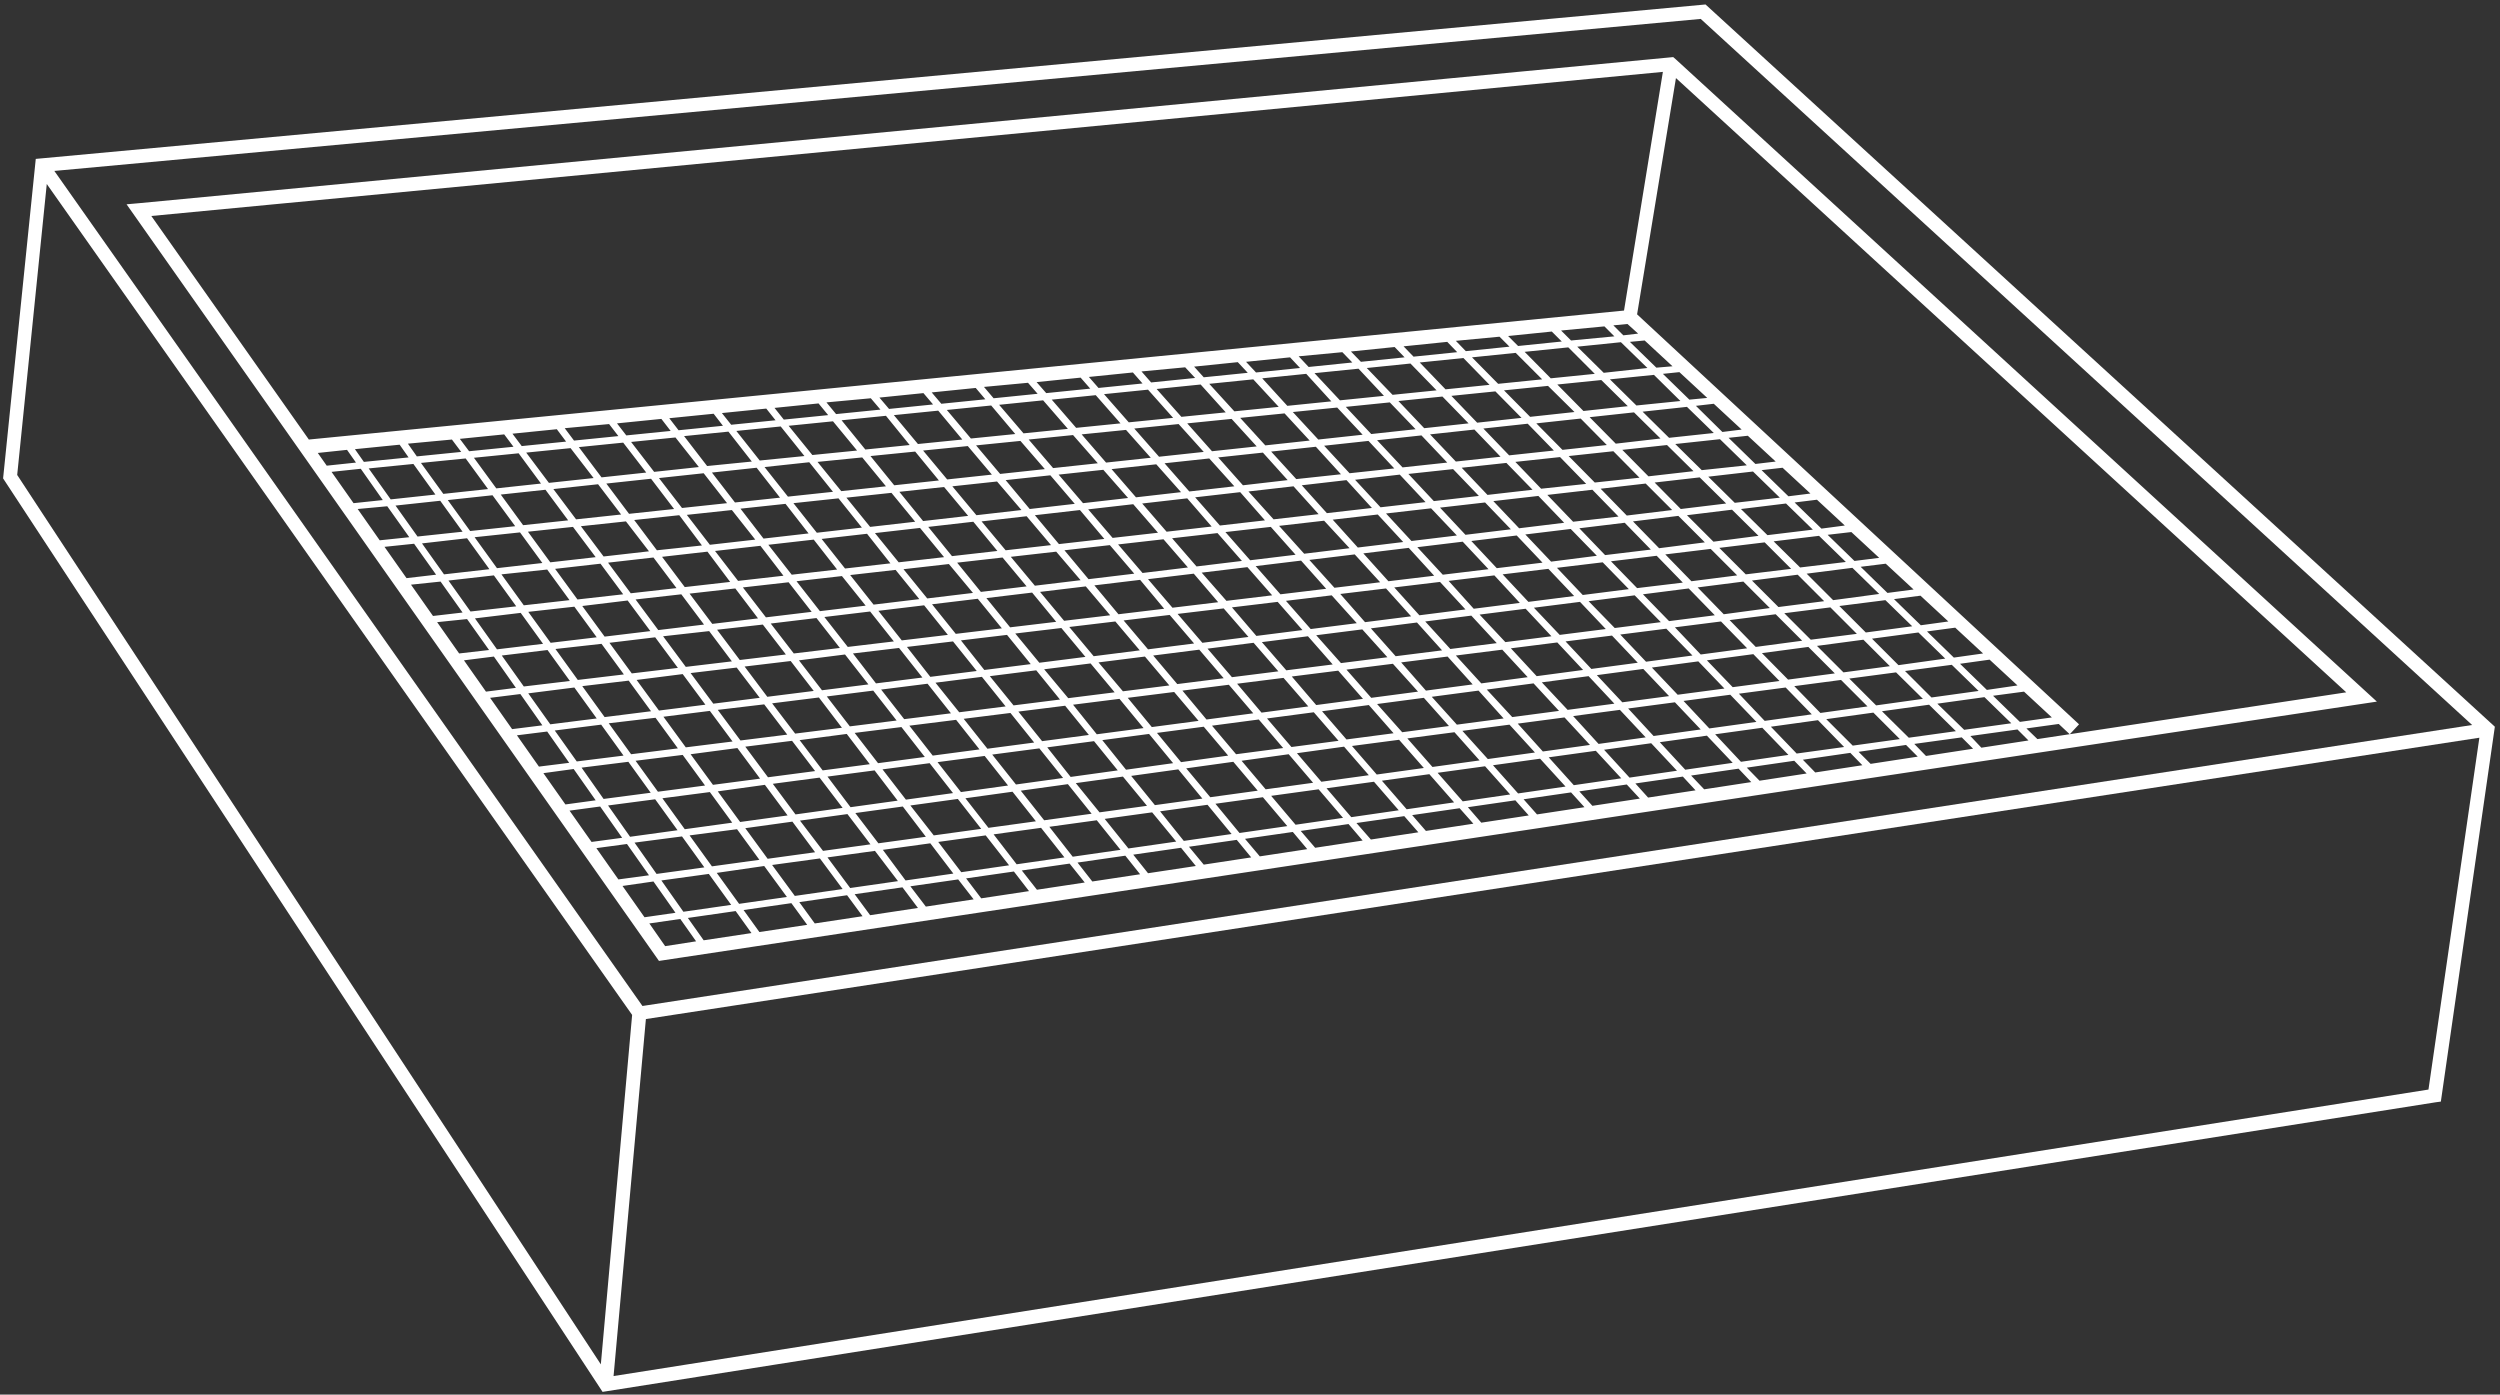 <?xml version="1.0" encoding="utf-8"?>
<!-- Generator: Adobe Illustrator 20.0.0, SVG Export Plug-In . SVG Version: 6.00 Build 0)  -->
<svg version="1.1" id="Ebene_1" xmlns="http://www.w3.org/2000/svg" xmlns:xlink="http://www.w3.org/1999/xlink" x="0px" y="0px"
	 viewBox="0 0 726.9 405.5" style="enable-background:new 0 0 726.9 405.5;" xml:space="preserve">
<rect x="0" y="0" width="726.9" height="405.5" fill="#333333" stroke="none"/>
<style type="text/css">
	.st0{fill:#FFFFFF;}
</style>
<g>
	<path class="st0" d="M495.9,1.3L10.4,46.2l-9.5,92.9l174.3,265.6l533-84.2l1.5-0.2l15.7-109L495.9,1.3z M494.5,5.5l224.3,205.3
		l-532,81.7L15.8,49.7L494.5,5.5z M174.7,396.7L5,138.1l8.6-84.6l170.2,241.6L174.7,396.7z M706.1,316.8l-527.7,83.3l9.4-103.8
		l533.1-81.8L706.1,316.8z"/>
	<path class="st0" d="M191.6,279.4L691.1,204L487.2,17.2l-0.7-0.6L40.2,59.1l-3.4,0.3l154.1,219L191.6,279.4z M188.8,268.5l9-1.3
		l4.6,6.5l-9,1.4L188.8,268.5z M263.7,188.1l13.4-1.6l6.9,8.6l-13.5,1.7L263.7,188.1z M268.2,197l-13.5,1.7L248,190l13.4-1.6
		L268.2,197z M279.4,186.2l13.4-1.6l6.9,8.5l-13.5,1.7L279.4,186.2z M295.2,184.2l13.4-1.6l7,8.4l-13.4,1.7L295.2,184.2z
		 M310.9,182.3l13.4-1.6l7.1,8.4l-13.4,1.7L310.9,182.3z M326.7,180.4l13.4-1.6l7.1,8.3l-13.4,1.7L326.7,180.4z M342.4,178.5
		l13.4-1.6l7.2,8.3l-13.4,1.7L342.4,178.5z M358.2,176.6l13.3-1.6l7.2,8.2l-13.4,1.7L358.2,176.6z M373.9,174.7l13.3-1.6l7.3,8.1
		l-13.4,1.7L373.9,174.7z M389.7,172.7l13.3-1.6l7.3,8.1l-13.4,1.7L389.7,172.7z M405.4,170.8l13.3-1.6l7.4,8l-13.4,1.7L405.4,170.8
		z M421.2,168.9l13.3-1.6l7.4,8l-13.4,1.7L421.2,168.9z M436.9,167l13.3-1.6l7.5,7.9l-13.3,1.7L436.9,167z M435.2,165.2l-7.4-7.9
		l13.2-1.6l7.5,7.9L435.2,165.2z M432.8,165.5l-13.3,1.6l-7.4-8l13.2-1.6L432.8,165.5z M417,167.4l-13.3,1.6l-7.3-8.1l13.2-1.6
		L417,167.4z M401.3,169.3l-13.3,1.6l-7.3-8.1l13.2-1.6L401.3,169.3z M385.6,171.2l-13.3,1.6l-7.2-8.2l13.2-1.6L385.6,171.2z
		 M369.9,173.1l-13.3,1.6l-7.2-8.2l13.3-1.6L369.9,173.1z M354.2,175.1l-13.3,1.6l-7.1-8.3l13.3-1.6L354.2,175.1z M338.5,177
		l-13.3,1.6l-7-8.4l13.3-1.6L338.5,177z M322.8,178.9l-13.4,1.6l-7-8.4l13.3-1.6L322.8,178.9z M307.1,180.8l-13.4,1.6l-6.9-8.5
		l13.3-1.6L307.1,180.8z M291.3,182.7l-13.4,1.6l-6.9-8.6l13.3-1.6L291.3,182.7z M275.6,184.6l-13.4,1.6l-6.8-8.6l13.3-1.6
		L275.6,184.6z M259.9,186.5l-13.4,1.6l-6.8-8.7l13.3-1.6L259.9,186.5z M244.2,188.4l-13.4,1.6l-6.7-8.7l13.3-1.6L244.2,188.4z
		 M245.7,190.3l6.8,8.7l-13.5,1.7l-6.7-8.7L245.7,190.3z M253.9,200.8l6.8,8.7l-13.6,1.7l-6.7-8.7L253.9,200.8z M256.2,200.5
		l13.5-1.7l6.8,8.6l-13.6,1.7L256.2,200.5z M272,198.5l13.5-1.7l6.9,8.6l-13.5,1.7L272,198.5z M287.8,196.6l13.5-1.7l6.9,8.5
		l-13.5,1.7L287.8,196.6z M303.6,194.6l13.5-1.7l7,8.4l-13.5,1.7L303.6,194.6z M319.4,192.6l13.5-1.7l7.1,8.4l-13.5,1.7L319.4,192.6
		z M335.3,190.6l13.4-1.7l7.1,8.3l-13.5,1.7L335.3,190.6z M351.1,188.6l13.4-1.7l7.2,8.3l-13.5,1.7L351.1,188.6z M366.9,186.7
		l13.4-1.7l7.2,8.2l-13.5,1.7L366.9,186.7z M382.7,184.7l13.4-1.7l7.3,8.1l-13.5,1.7L382.7,184.7z M398.6,182.7L412,181l7.3,8.1
		l-13.5,1.7L398.6,182.7z M414.4,180.7l13.4-1.7l7.4,8l-13.5,1.7L414.4,180.7z M430.2,178.7l13.4-1.7l7.5,8l-13.4,1.7L430.2,178.7z
		 M446,176.7l13.4-1.7l7.5,7.9l-13.4,1.7L446,176.7z M461.9,174.8l13.4-1.7l7.6,7.8l-13.4,1.7L461.9,174.8z M460.2,173l-7.5-7.9
		l13.3-1.6l7.6,7.8L460.2,173z M451,163.3l-7.5-7.9l13.2-1.6l7.6,7.8L451,163.3z M441.7,153.6l-7.5-7.9l13.1-1.5l7.5,7.8
		L441.7,153.6z M439.3,153.9l-13.2,1.6l-7.4-7.9l13.1-1.5L439.3,153.9z M423.6,155.7l-13.2,1.6l-7.4-8l13.1-1.5L423.6,155.7z
		 M408,157.6l-13.2,1.6l-7.3-8.1l13.1-1.5L408,157.6z M392.4,159.4l-13.2,1.6l-7.3-8.1l13.1-1.5L392.4,159.4z M376.7,161.3
		l-13.2,1.6l-7.2-8.2l13.2-1.5L376.7,161.3z M361.1,163.1l-13.2,1.6l-7.1-8.2l13.2-1.5L361.1,163.1z M345.4,165l-13.2,1.6l-7.1-8.3
		l13.2-1.5L345.4,165z M329.8,166.8l-13.3,1.6l-7-8.4l13.2-1.5L329.8,166.8z M314.2,168.7l-13.3,1.6l-7-8.4l13.2-1.5L314.2,168.7z
		 M298.5,170.5l-13.3,1.6l-6.9-8.5l13.2-1.5L298.5,170.5z M282.9,172.4l-13.3,1.6l-6.9-8.5l13.2-1.5L282.9,172.4z M267.3,174.2
		l-13.3,1.6l-6.8-8.6l13.2-1.5L267.3,174.2z M251.7,176.1l-13.3,1.6l-6.8-8.7l13.2-1.5L251.7,176.1z M236,177.9l-13.3,1.6l-6.7-8.7
		l13.3-1.5L236,177.9z M220.4,179.8l-13.3,1.6l-6.6-8.8l13.3-1.5L220.4,179.8z M221.8,181.6l6.7,8.7l-13.4,1.6l-6.6-8.8L221.8,181.6
		z M229.9,192.2l6.7,8.7l-13.5,1.7l-6.6-8.8L229.9,192.2z M238.1,202.8l6.7,8.8l-13.6,1.7l-6.7-8.8L238.1,202.8z M246.2,213.4
		l6.7,8.8l-13.7,1.8l-6.7-8.8L246.2,213.4z M248.5,213.1l13.6-1.7l6.8,8.7l-13.6,1.8L248.5,213.1z M264.4,211l13.6-1.7l6.8,8.6
		l-13.6,1.8L264.4,211z M280.2,209l13.6-1.7l6.9,8.6l-13.6,1.8L280.2,209z M296.1,206.9l13.6-1.7l6.9,8.5l-13.6,1.8L296.1,206.9z
		 M312,204.9l13.5-1.7l7,8.5l-13.6,1.8L312,204.9z M327.9,202.9l13.5-1.7l7.1,8.4l-13.6,1.8L327.9,202.9z M343.8,200.8l13.5-1.7
		l7.1,8.3l-13.6,1.8L343.8,200.8z M359.7,198.8l13.5-1.7l7.2,8.3l-13.6,1.8L359.7,198.8z M375.6,196.7l13.5-1.7l7.2,8.2l-13.6,1.8
		L375.6,196.7z M391.5,194.7l13.5-1.7l7.3,8.1l-13.6,1.8L391.5,194.7z M407.4,192.6l13.5-1.7l7.3,8.1l-13.6,1.8L407.4,192.6z
		 M423.3,190.6l13.5-1.7l7.4,8l-13.5,1.8L423.3,190.6z M439.3,188.5l13.5-1.7l7.5,8l-13.5,1.8L439.3,188.5z M455.2,186.5l13.5-1.7
		l7.5,7.9l-13.5,1.8L455.2,186.5z M471.1,184.5l13.4-1.7l7.6,7.8l-13.5,1.8L471.1,184.5z M487,182.4l13.4-1.7l7.6,7.8l-13.5,1.8
		L487,182.4z M485.3,180.6l-7.6-7.8l13.3-1.7l7.6,7.8L485.3,180.6z M476,171l-7.6-7.8l13.3-1.6l7.6,7.8L476,171z M466.7,161.4
		l-7.5-7.8l13.2-1.6l7.6,7.8L466.7,161.4z M457.4,151.7l-7.5-7.8l13.1-1.5l7.6,7.8L457.4,151.7z M448.1,142.1l-7.5-7.8l13-1.4
		l7.6,7.8L448.1,142.1z M445.6,142.4l-13.1,1.5l-7.5-7.9l13-1.4L445.6,142.4z M430,144.2l-13.1,1.5l-7.4-7.9l13-1.4L430,144.2z
		 M414.5,146l-13.1,1.5l-7.4-8l13-1.5L414.5,146z M398.9,147.7l-13.1,1.5l-7.3-8.1l13-1.5L398.9,147.7z M383.4,149.5l-13.1,1.5
		l-7.3-8.1l13.1-1.5L383.4,149.5z M367.8,151.3l-13.1,1.5l-7.2-8.2l13.1-1.5L367.8,151.3z M352.3,153.1l-13.1,1.5l-7.1-8.2l13.1-1.5
		L352.3,153.1z M336.7,154.9l-13.2,1.5l-7.1-8.3l13.1-1.5L336.7,154.9z M321.1,156.7l-13.2,1.5l-7-8.4l13.1-1.5L321.1,156.7z
		 M305.6,158.5l-13.2,1.5l-7-8.4l13.1-1.5L305.6,158.5z M290,160.2l-13.2,1.5l-6.9-8.5l13.1-1.5L290,160.2z M274.5,162l-13.2,1.5
		l-6.9-8.5l13.1-1.5L274.5,162z M258.9,163.8l-13.2,1.5l-6.8-8.6l13.2-1.5L258.9,163.8z M243.4,165.6l-13.2,1.5l-6.8-8.7l13.2-1.5
		L243.4,165.6z M227.8,167.4l-13.2,1.5l-6.7-8.7l13.2-1.5L227.8,167.4z M212.3,169.2l-13.2,1.5l-6.6-8.8l13.2-1.5L212.3,169.2z
		 M196.7,171l-13.3,1.5l-6.6-8.9l13.2-1.5L196.7,171z M198.1,172.8l6.6,8.8l-13.3,1.6l-6.6-8.9L198.1,172.8z M206.2,183.5l6.6,8.8
		l-13.4,1.6l-6.6-8.9L206.2,183.5z M214.2,194.1l6.7,8.8l-13.5,1.7l-6.6-8.9L214.2,194.1z M222.2,204.8l6.7,8.8l-13.6,1.7l-6.6-8.9
		L222.2,204.8z M230.3,215.4l6.7,8.8l-13.7,1.8l-6.6-8.9L230.3,215.4z M238.3,226.1l6.7,8.8l-13.7,1.9l-6.6-8.9L238.3,226.1z
		 M240.6,225.8l13.7-1.8l6.7,8.8l-13.7,1.9L240.6,225.8z M256.6,223.7l13.7-1.8l6.8,8.7l-13.7,1.9L256.6,223.7z M272.6,221.6
		l13.7-1.8l6.8,8.6l-13.7,1.9L272.6,221.6z M288.5,219.4l13.7-1.8l6.9,8.6l-13.7,1.9L288.5,219.4z M304.5,217.3l13.6-1.8l6.9,8.5
		l-13.7,1.9L304.5,217.3z M320.5,215.2l13.6-1.8l7,8.5l-13.7,1.9L320.5,215.2z M336.4,213.1l13.6-1.8l7.1,8.4l-13.7,1.9L336.4,213.1
		z M352.4,211l13.6-1.8l7.1,8.3l-13.7,1.8L352.4,211z M368.4,208.9l13.6-1.8l7.2,8.3l-13.7,1.8L368.4,208.9z M384.4,206.8L398,205
		l7.2,8.2l-13.7,1.8L384.4,206.8z M400.4,204.7l13.6-1.8l7.3,8.2l-13.6,1.8L400.4,204.7z M416.3,202.6l13.6-1.8l7.3,8.1l-13.6,1.8
		L416.3,202.6z M432.3,200.5l13.6-1.8l7.4,8l-13.6,1.8L432.3,200.5z M448.3,198.4l13.6-1.8l7.5,8l-13.6,1.8L448.3,198.4z
		 M464.3,196.3l13.5-1.8l7.5,7.9l-13.6,1.8L464.3,196.3z M480.3,194.1l13.5-1.8l7.6,7.9l-13.6,1.8L480.3,194.1z M496.3,192l13.5-1.8
		l7.6,7.8l-13.6,1.8L496.3,192z M512.3,189.9l13.5-1.8l7.7,7.7l-13.6,1.8L512.3,189.9z M510.5,188.1l-7.6-7.8l13.4-1.7l7.7,7.7
		L510.5,188.1z M501.2,178.6l-7.6-7.8l13.3-1.7l7.7,7.7L501.2,178.6z M491.8,169l-7.6-7.8l13.2-1.6l7.7,7.7L491.8,169z M482.4,159.4
		l-7.6-7.8l13.2-1.6l7.7,7.7L482.4,159.4z M473,149.9l-7.6-7.8l13.1-1.5l7.7,7.7L473,149.9z M463.7,140.3l-7.6-7.7l13-1.4l7.6,7.7
		L463.7,140.3z M454.3,130.8l-7.6-7.7l12.9-1.4l7.6,7.7L454.3,130.8z M451.8,131l-13,1.4l-7.5-7.8l12.9-1.4L451.8,131z M436.3,132.8
		l-13,1.4l-7.5-7.9l12.9-1.4L436.3,132.8z M420.8,134.5l-13,1.4l-7.4-7.9l12.9-1.4L420.8,134.5z M405.4,136.2l-13,1.4l-7.4-8
		l12.9-1.4L405.4,136.2z M389.9,137.9l-13,1.4l-7.3-8l13-1.4L389.9,137.9z M374.4,139.6l-13,1.5l-7.2-8.1l13-1.4L374.4,139.6z
		 M358.9,141.4l-13.1,1.5l-7.2-8.2l13-1.4L358.9,141.4z M343.4,143.1l-13.1,1.5l-7.1-8.2l13-1.4L343.4,143.1z M328,144.8l-13.1,1.5
		l-7.1-8.3l13-1.4L328,144.8z M312.5,146.5l-13.1,1.5l-7-8.4l13-1.4L312.5,146.5z M297,148.3l-13.1,1.5l-7-8.4l13-1.4L297,148.3z
		 M281.5,150l-13.1,1.5l-6.9-8.5l13-1.4L281.5,150z M266.1,151.7l-13.1,1.5l-6.9-8.5l13.1-1.4L266.1,151.7z M250.6,153.4l-13.1,1.5
		l-6.8-8.6l13.1-1.4L250.6,153.4z M235.1,155.1l-13.1,1.5l-6.7-8.7l13.1-1.4L235.1,155.1z M219.6,156.9l-13.2,1.5l-6.7-8.7l13.1-1.4
		L219.6,156.9z M204.1,158.6L191,160l-6.6-8.8l13.1-1.4L204.1,158.6z M188.7,160.3l-13.2,1.5l-6.6-8.8l13.1-1.4L188.7,160.3z
		 M173.2,162l-13.2,1.5l-6.5-8.9l13.1-1.4L173.2,162z M174.6,163.9l6.6,8.9l-13.3,1.5l-6.5-8.9L174.6,163.9z M182.5,174.6l6.6,8.9
		l-13.3,1.6l-6.5-8.9L182.5,174.6z M190.5,185.3l6.6,8.9l-13.4,1.6l-6.5-8.9L190.5,185.3z M198.5,196l6.6,8.9l-13.5,1.7l-6.5-8.9
		L198.5,196z M206.4,206.7l6.6,8.9l-13.6,1.7l-6.5-8.9L206.4,206.7z M214.4,217.5l6.6,8.9l-13.7,1.8l-6.5-8.9L214.4,217.5z
		 M222.4,228.2l6.6,8.9l-13.8,1.9l-6.5-8.9L222.4,228.2z M230.4,238.9l6.6,8.9l-13.8,1.9l-6.5-8.9L230.4,238.9z M232.6,238.6
		l13.8-1.9l6.7,8.8l-13.8,1.9L232.6,238.6z M248.7,236.4l13.8-1.9l6.7,8.8l-13.8,1.9L248.7,236.4z M264.7,234.2l13.8-1.9l6.8,8.7
		l-13.8,1.9L264.7,234.2z M280.7,232.1l13.7-1.9l6.8,8.6l-13.8,1.9L280.7,232.1z M296.8,229.9l13.7-1.9l6.9,8.6l-13.8,1.9
		L296.8,229.9z M312.8,227.7l13.7-1.9l7,8.5l-13.8,1.9L312.8,227.7z M328.9,225.6l13.7-1.9l7,8.5l-13.8,1.9L328.9,225.6z
		 M344.9,223.4l13.7-1.9l7.1,8.4l-13.8,1.9L344.9,223.4z M361,221.2l13.7-1.9l7.1,8.3l-13.8,1.9L361,221.2z M377.1,219l13.7-1.9
		l7.2,8.3l-13.8,1.9L377.1,219z M393.1,216.9l13.7-1.8l7.2,8.2l-13.7,1.9L393.1,216.9z M409.2,214.7l13.7-1.8l7.3,8.2l-13.7,1.9
		L409.2,214.7z M425.2,212.5l13.7-1.8l7.4,8.1l-13.7,1.9L425.2,212.5z M441.3,210.4l13.6-1.8l7.4,8l-13.7,1.9L441.3,210.4z
		 M457.4,208.2l13.6-1.8l7.5,8l-13.7,1.9L457.4,208.2z M473.4,206l13.6-1.8l7.5,7.9l-13.7,1.9L473.4,206z M489.5,203.8l13.6-1.8
		l7.6,7.9l-13.7,1.9L489.5,203.8z M505.6,201.7l13.6-1.8l7.6,7.8l-13.7,1.9L505.6,201.7z M521.7,199.5l13.6-1.8l7.7,7.7l-13.7,1.9
		L521.7,199.5z M537.7,197.3l13.6-1.8l7.8,7.7l-13.6,1.9L537.7,197.3z M536,195.5l-7.7-7.7l13.5-1.8l7.7,7.7L536,195.5z M526.5,186
		l-7.7-7.7l13.4-1.7l7.7,7.7L526.5,186z M517.1,176.5l-7.7-7.7l13.3-1.7l7.7,7.7L517.1,176.5z M507.6,167l-7.7-7.7l13.2-1.6l7.7,7.7
		L507.6,167z M498.2,157.5l-7.7-7.7l13.1-1.6l7.7,7.6L498.2,157.5z M488.7,148l-7.6-7.7l13.1-1.5l7.7,7.6L488.7,148z M479.3,138.5
		l-7.6-7.7l13-1.4l7.7,7.6L479.3,138.5z M469.8,129l-7.6-7.7l12.9-1.4l7.7,7.6L469.8,129z M460.4,119.5l-7.6-7.7l12.8-1.3l7.7,7.6
		L460.4,119.5z M457.8,119.8l-12.9,1.4l-7.6-7.7l12.8-1.3L457.8,119.8z M442.4,121.5l-12.9,1.4l-7.5-7.8l12.8-1.3L442.4,121.5z
		 M427,123.1l-12.9,1.4l-7.5-7.9l12.8-1.3L427,123.1z M411.6,124.8l-12.9,1.4l-7.4-7.9l12.8-1.3L411.6,124.8z M396.2,126.4
		l-12.9,1.4l-7.4-8l12.9-1.3L396.2,126.4z M380.8,128.1l-12.9,1.4l-7.3-8l12.9-1.3L380.8,128.1z M365.4,129.8l-13,1.4l-7.2-8.1
		l12.9-1.3L365.4,129.8z M350,131.4l-13,1.4l-7.2-8.2l12.9-1.3L350,131.4z M334.6,133.1l-13,1.4l-7.1-8.2l12.9-1.3L334.6,133.1z
		 M319.2,134.7l-13,1.4l-7.1-8.3l12.9-1.3L319.2,134.7z M303.8,136.4l-13,1.4l-7-8.3l12.9-1.3L303.8,136.4z M288.4,138l-13,1.4
		l-7-8.4l13-1.3L288.4,138z M273,139.7l-13,1.4l-6.9-8.5l13-1.3L273,139.7z M257.6,141.4l-13,1.4l-6.9-8.5l13-1.3L257.6,141.4z
		 M242.2,143l-13.1,1.4l-6.8-8.6l13-1.4L242.2,143z M226.8,144.7l-13.1,1.4l-6.7-8.7l13-1.4L226.8,144.7z M211.4,146.3l-13.1,1.4
		l-6.7-8.7l13-1.4L211.4,146.3z M196,148l-13.1,1.4l-6.6-8.8l13-1.4L196,148z M180.6,149.6l-13.1,1.4l-6.6-8.8l13-1.4L180.6,149.6z
		 M165.2,151.3l-13.1,1.4l-6.5-8.9l13-1.4L165.2,151.3z M149.8,153l-13.1,1.4l-6.5-9l13-1.4L149.8,153z M151.2,154.8l6.5,8.9
		l-13.2,1.5l-6.5-9L151.2,154.8z M159.1,165.6l6.5,8.9l-13.3,1.5l-6.5-9L159.1,165.6z M167,176.4l6.5,8.9l-13.4,1.6l-6.5-9
		L167,176.4z M174.9,187.2l6.5,8.9l-13.4,1.6l-6.5-9L174.9,187.2z M182.8,197.9l6.5,8.9l-13.5,1.7l-6.5-9L182.8,197.9z M190.6,208.7
		l6.5,8.9l-13.6,1.7l-6.5-9L190.6,208.7z M198.5,219.5l6.5,8.9l-13.7,1.8l-6.5-9L198.5,219.5z M206.4,230.3l6.5,8.9l-13.8,1.9
		l-6.5-9L206.4,230.3z M214.3,241.1l6.5,8.9l-13.8,1.9l-6.5-9L214.3,241.1z M222.2,251.8l6.6,9l-13.9,2l-6.5-9L222.2,251.8z
		 M224.5,251.5l13.9-1.9l6.6,8.9l-13.9,2L224.5,251.5z M240.6,249.3l13.8-1.9l6.7,8.8l-13.9,2L240.6,249.3z M256.7,247.1l13.8-1.9
		l6.7,8.8l-13.9,2L256.7,247.1z M272.8,244.8l13.8-1.9l6.8,8.7l-13.9,2L272.8,244.8z M288.9,242.6l13.8-1.9l6.8,8.6l-13.9,2
		L288.9,242.6z M305.1,240.4l13.8-1.9l6.9,8.6l-13.9,2L305.1,240.4z M321.2,238.1l13.8-1.9l7,8.5l-13.9,2L321.2,238.1z M337.3,235.9
		l13.8-1.9l7,8.5l-13.9,2L337.3,235.9z M353.4,233.7l13.8-1.9l7.1,8.4l-13.9,2L353.4,233.7z M369.6,231.4l13.8-1.9l7.1,8.3l-13.8,2
		L369.6,231.4z M385.7,229.2l13.8-1.9l7.2,8.3l-13.8,2L385.7,229.2z M401.8,227l13.8-1.9l7.2,8.2l-13.8,2L401.8,227z M418,224.7
		l13.8-1.9l7.3,8.2l-13.8,2L418,224.7z M434.1,222.5l13.7-1.9l7.4,8.1l-13.8,2L434.1,222.5z M450.3,220.2l13.7-1.9l7.4,8l-13.8,2
		L450.3,220.2z M466.4,218l13.7-1.9l7.5,8l-13.8,2L466.4,218z M482.6,215.8l13.7-1.9l7.5,7.9l-13.8,2L482.6,215.8z M498.7,213.5
		l13.7-1.9l7.6,7.9l-13.8,2L498.7,213.5z M514.9,211.3l13.7-1.9l7.6,7.8l-13.8,1.9L514.9,211.3z M531,209.1l13.7-1.9l7.7,7.7
		l-13.7,1.9L531,209.1z M547.2,206.8l13.7-1.9l7.8,7.7l-13.7,1.9L547.2,206.8z M563.3,204.6l13.7-1.9l7.8,7.6l-13.7,1.9L563.3,204.6
		z M561.6,202.8l-7.7-7.7l13.6-1.8l7.8,7.6L561.6,202.8z M552,193.4l-7.7-7.7l13.5-1.8l7.8,7.6L552,193.4z M542.5,183.9l-7.7-7.7
		l13.4-1.7l7.8,7.6L542.5,183.9z M533,174.5l-7.7-7.7l13.3-1.7l7.8,7.6L533,174.5z M523.4,165l-7.7-7.6l13.2-1.6l7.8,7.6L523.4,165z
		 M513.9,155.6l-7.7-7.6l13.1-1.6l7.8,7.6L513.9,155.6z M504.4,146.2l-7.7-7.6l13-1.5l7.8,7.6L504.4,146.2z M494.8,136.7l-7.7-7.6
		l13-1.4l7.8,7.6L494.8,136.7z M485.3,127.3l-7.7-7.6l12.9-1.4l7.8,7.6L485.3,127.3z M475.8,117.9l-7.7-7.6l12.8-1.3l7.7,7.6
		L475.8,117.9z M466.3,108.4l-7.7-7.6l12.7-1.3l7.7,7.5L466.3,108.4z M463.7,108.7l-12.8,1.3l-7.6-7.7l12.7-1.3L463.7,108.7z
		 M448.4,110.3l-12.8,1.3l-7.6-7.7l12.7-1.3L448.4,110.3z M433.1,111.9l-12.8,1.3l-7.5-7.8l12.7-1.3L433.1,111.9z M417.7,113.5
		l-12.8,1.3l-7.5-7.8l12.7-1.3L417.7,113.5z M402.4,115.1l-12.8,1.3l-7.4-7.9l12.8-1.3L402.4,115.1z M387.1,116.7l-12.8,1.3l-7.3-8
		l12.8-1.3L387.1,116.7z M371.8,118.3l-12.9,1.3l-7.3-8l12.8-1.3L371.8,118.3z M356.4,119.9l-12.9,1.3l-7.2-8.1l12.8-1.3
		L356.4,119.9z M341.1,121.5l-12.9,1.3l-7.2-8.2l12.8-1.3L341.1,121.5z M325.8,123.1l-12.9,1.3l-7.1-8.2l12.8-1.3L325.8,123.1z
		 M310.5,124.7l-12.9,1.3l-7.1-8.3l12.8-1.3L310.5,124.7z M295.2,126.2l-12.9,1.3l-7-8.3l12.9-1.3L295.2,126.2z M279.8,127.8
		l-12.9,1.3l-7-8.4l12.9-1.3L279.8,127.8z M264.5,129.4l-12.9,1.3l-6.9-8.5l12.9-1.3L264.5,129.4z M249.2,131l-13,1.3l-6.9-8.5
		l12.9-1.3L249.2,131z M233.9,132.6l-13,1.3l-6.8-8.6l12.9-1.3L233.9,132.6z M218.6,134.2l-13,1.3l-6.7-8.7l12.9-1.3L218.6,134.2z
		 M203.2,135.8l-13,1.4l-6.7-8.7l12.9-1.3L203.2,135.8z M187.9,137.4l-13,1.4l-6.6-8.8l12.9-1.3L187.9,137.4z M172.6,139l-13,1.4
		l-6.6-8.8l12.9-1.3L172.6,139z M157.3,140.6l-13,1.4l-6.5-8.9l13-1.3L157.3,140.6z M141.9,142.2l-13,1.4l-6.5-9l13-1.3L141.9,142.2
		z M126.6,143.8l-13,1.4l-6.4-9l13-1.3L126.6,143.8z M128,145.6l6.5,9l-13.1,1.4l-6.4-9L128,145.6z M135.8,156.5l6.5,9l-13.2,1.5
		l-6.4-9L135.8,156.5z M143.6,167.3l6.5,9l-13.3,1.5l-6.4-9L143.6,167.3z M151.4,178.2l6.5,9l-13.4,1.6l-6.4-9L151.4,178.2z
		 M159.2,189l6.5,9l-13.4,1.6l-6.4-9L159.2,189z M167,199.9l6.5,9l-13.5,1.7l-6.4-9L167,199.9z M174.8,210.7l6.5,9l-13.6,1.7l-6.4-9
		L174.8,210.7z M182.7,221.5l6.5,9l-13.7,1.8l-6.4-9.1L182.7,221.5z M190.5,232.4l6.5,9l-13.8,1.9l-6.4-9.1L190.5,232.4z
		 M198.3,243.2l6.5,9l-13.9,1.9l-6.4-9.1L198.3,243.2z M206.1,254.1l6.5,9l-13.9,2l-6.4-9.1L206.1,254.1z M213.9,264.9l4.6,6.4
		l-13.9,2.1l-4.6-6.5L213.9,264.9z M216.2,264.6l13.9-2l4.6,6.3l-13.9,2.1L216.2,264.6z M232.4,262.3l13.9-2l4.5,6.1l-13.9,2.1
		L232.4,262.3z M248.5,260l13.9-2l4.5,6l-13.9,2.1L248.5,260z M264.7,257.7l13.9-2l4.5,5.8l-13.9,2.1L264.7,257.7z M280.9,255.4
		l13.9-2l4.4,5.7l-13.9,2.1L280.9,255.4z M297.1,253.1l13.9-2l4.4,5.5l-13.9,2.1L297.1,253.1z M313.3,250.8l13.9-2l4.3,5.4
		l-13.9,2.1L313.3,250.8z M329.5,248.5l13.9-2l4.3,5.3l-13.9,2.1L329.5,248.5z M345.7,246.2l13.9-2l4.2,5.1l-13.8,2.1L345.7,246.2z
		 M362,243.9l13.9-2l4.2,5l-13.8,2.1L362,243.9z M378.2,241.6l13.9-2l4.1,4.8l-13.8,2.1L378.2,241.6z M394.4,239.3l13.9-2l4.1,4.7
		l-13.8,2.1L394.4,239.3z M410.6,237l13.8-2l4,4.5l-13.8,2.1L410.6,237z M426.8,234.7l13.8-2l3.9,4.4l-13.8,2.1L426.8,234.7z
		 M443,232.4l13.8-2l3.9,4.3l-13.8,2.1L443,232.4z M459.2,230.1l13.8-2l3.8,4.1l-13.8,2.1L459.2,230.1z M475.5,227.8l13.8-2l3.7,4
		l-13.8,2.1L475.5,227.8z M491.7,225.5l13.8-2l3.7,3.9l-13.7,2.1L491.7,225.5z M507.9,223.2l13.8-2l3.6,3.7l-13.7,2.1L507.9,223.2z
		 M524.2,220.9l13.8-2l3.5,3.6l-13.7,2.1L524.2,220.9z M540.4,218.6l13.8-2l3.4,3.4l-13.7,2.1L540.4,218.6z M556.6,216.3l13.8-1.9
		l3.3,3.3l-13.7,2.1L556.6,216.3z M572.9,214l13.7-1.9l3.2,3.2l-13.7,2.1L572.9,214z M579.5,202.3l9-1.2l8.1,7.5l-9.3,1.3
		L579.5,202.3z M577.7,200.6l-7.8-7.6l8.6-1.2l8.1,7.5L577.7,200.6z M568.1,191.2l-7.8-7.6l8.2-1.1l8.1,7.5L568.1,191.2z
		 M558.5,181.8l-7.8-7.6l7.7-1l8.1,7.5L558.5,181.8z M548.8,172.4l-7.8-7.6l7.3-0.9l8.1,7.5L548.8,172.4z M539.2,163.1l-7.8-7.6
		l6.9-0.8l8.1,7.5L539.2,163.1z M529.6,153.7l-7.8-7.6l6.5-0.8l8.1,7.5L529.6,153.7z M520,144.3l-7.8-7.6l6.1-0.7l8.1,7.5L520,144.3
		z M510.4,134.9l-7.8-7.6l5.6-0.6l8.1,7.5L510.4,134.9z M500.8,125.6l-7.7-7.6l5.2-0.6l8.1,7.5L500.8,125.6z M491.2,116.2l-7.7-7.5
		l4.8-0.5l8.1,7.5L491.2,116.2z M481.6,106.9l-7.7-7.5l4.3-0.4l8.1,7.5L481.6,106.9z M472,97.5l-2.9-2.9l4.1-0.4l3.1,2.8L472,97.5z
		 M466.5,94.9l2.9,2.9L456.8,99l-2.9-2.9L466.5,94.9z M451.2,96.4l2.9,2.9l-12.7,1.3l-2.9-2.9L451.2,96.4z M436,97.9l2.9,2.9
		l-12.7,1.3l-2.9-3L436,97.9z M420.8,99.4l2.9,3l-12.7,1.3l-2.9-3L420.8,99.4z M405.5,100.9l2.9,3l-12.7,1.3l-2.9-3L405.5,100.9z
		 M390.3,102.4l2.9,3l-12.7,1.3l-2.9-3.1L390.3,102.4z M375.1,103.9l2.9,3.1l-12.8,1.3l-2.9-3.1L375.1,103.9z M359.9,105.3l2.9,3.1
		l-12.8,1.3l-2.8-3.1L359.9,105.3z M344.6,106.8l2.9,3.1l-12.8,1.3l-2.8-3.2L344.6,106.8z M329.4,108.3l2.8,3.2l-12.8,1.3l-2.8-3.2
		L329.4,108.3z M314.2,109.8l2.8,3.2l-12.8,1.3l-2.8-3.2L314.2,109.8z M298.9,111.3l2.8,3.2l-12.8,1.3l-2.8-3.3L298.9,111.3z
		 M283.7,112.8l2.8,3.3l-12.8,1.3l-2.8-3.3L283.7,112.8z M268.5,114.3l2.8,3.3l-12.8,1.3l-2.8-3.3L268.5,114.3z M253.2,115.8
		l2.8,3.3l-12.9,1.3l-2.8-3.4L253.2,115.8z M238,117.3l2.8,3.4l-12.9,1.3l-2.7-3.4L238,117.3z M222.8,118.8l2.7,3.4l-12.9,1.3
		l-2.7-3.4L222.8,118.8z M207.5,120.3l2.7,3.5l-12.9,1.3l-2.7-3.5L207.5,120.3z M192.3,121.8l2.7,3.5l-12.9,1.3l-2.7-3.5
		L192.3,121.8z M177.1,123.3l2.7,3.5l-12.9,1.3l-2.7-3.6L177.1,123.3z M161.9,124.8l2.7,3.6l-12.9,1.3l-2.7-3.6L161.9,124.8z
		 M146.6,126.3l2.7,3.6l-12.9,1.3l-2.7-3.6L146.6,126.3z M131.4,127.8l2.7,3.6l-12.9,1.3l-2.6-3.7L131.4,127.8z M116.2,129.3
		l2.6,3.7l-13,1.3l-2.6-3.7L116.2,129.3z M111.3,145.4l-8.5,0.9l-6.4-9.1l8.5-0.9L111.3,145.4z M112.6,147.2l6.4,9l-8.6,0.9
		l-6.4-9.1L112.6,147.2z M120.4,158.1l6.4,9l-8.6,1l-6.4-9.1L120.4,158.1z M128.1,169.1l6.4,9l-8.6,1l-6.4-9.1L128.1,169.1z
		 M135.8,180l6.4,9l-8.7,1l-6.4-9.1L135.8,180z M143.6,190.9l6.4,9.1l-8.7,1.1l-6.4-9.1L143.6,190.9z M151.3,201.8l6.4,9.1l-8.8,1.1
		l-6.4-9.1L151.3,201.8z M159.1,212.7l6.4,9.1l-8.8,1.1l-6.4-9.1L159.1,212.7z M166.8,223.6l6.4,9.1l-8.8,1.2l-6.4-9.1L166.8,223.6z
		 M174.5,234.5l6.4,9.1l-8.9,1.2l-6.4-9.1L174.5,234.5z M182.3,245.4l6.4,9.1l-8.9,1.2l-6.4-9.1L182.3,245.4z M190,256.3l6.4,9.1
		l-9,1.3l-6.4-9.1L190,256.3z M487.3,22.7l194.9,178.6l-89.8,13.6l-3.2-3.1l9.4-1.3l3.2,3l2.7-2.9L476,91.4L487.3,22.7z M44,62.8
		l439.5-41.9l-11.3,69.4L89.8,127.8L44,62.8z M100.9,130.8l2.6,3.7l-8.5,0.9l-2.6-3.7L100.9,130.8z"/>
</g>
</svg>
